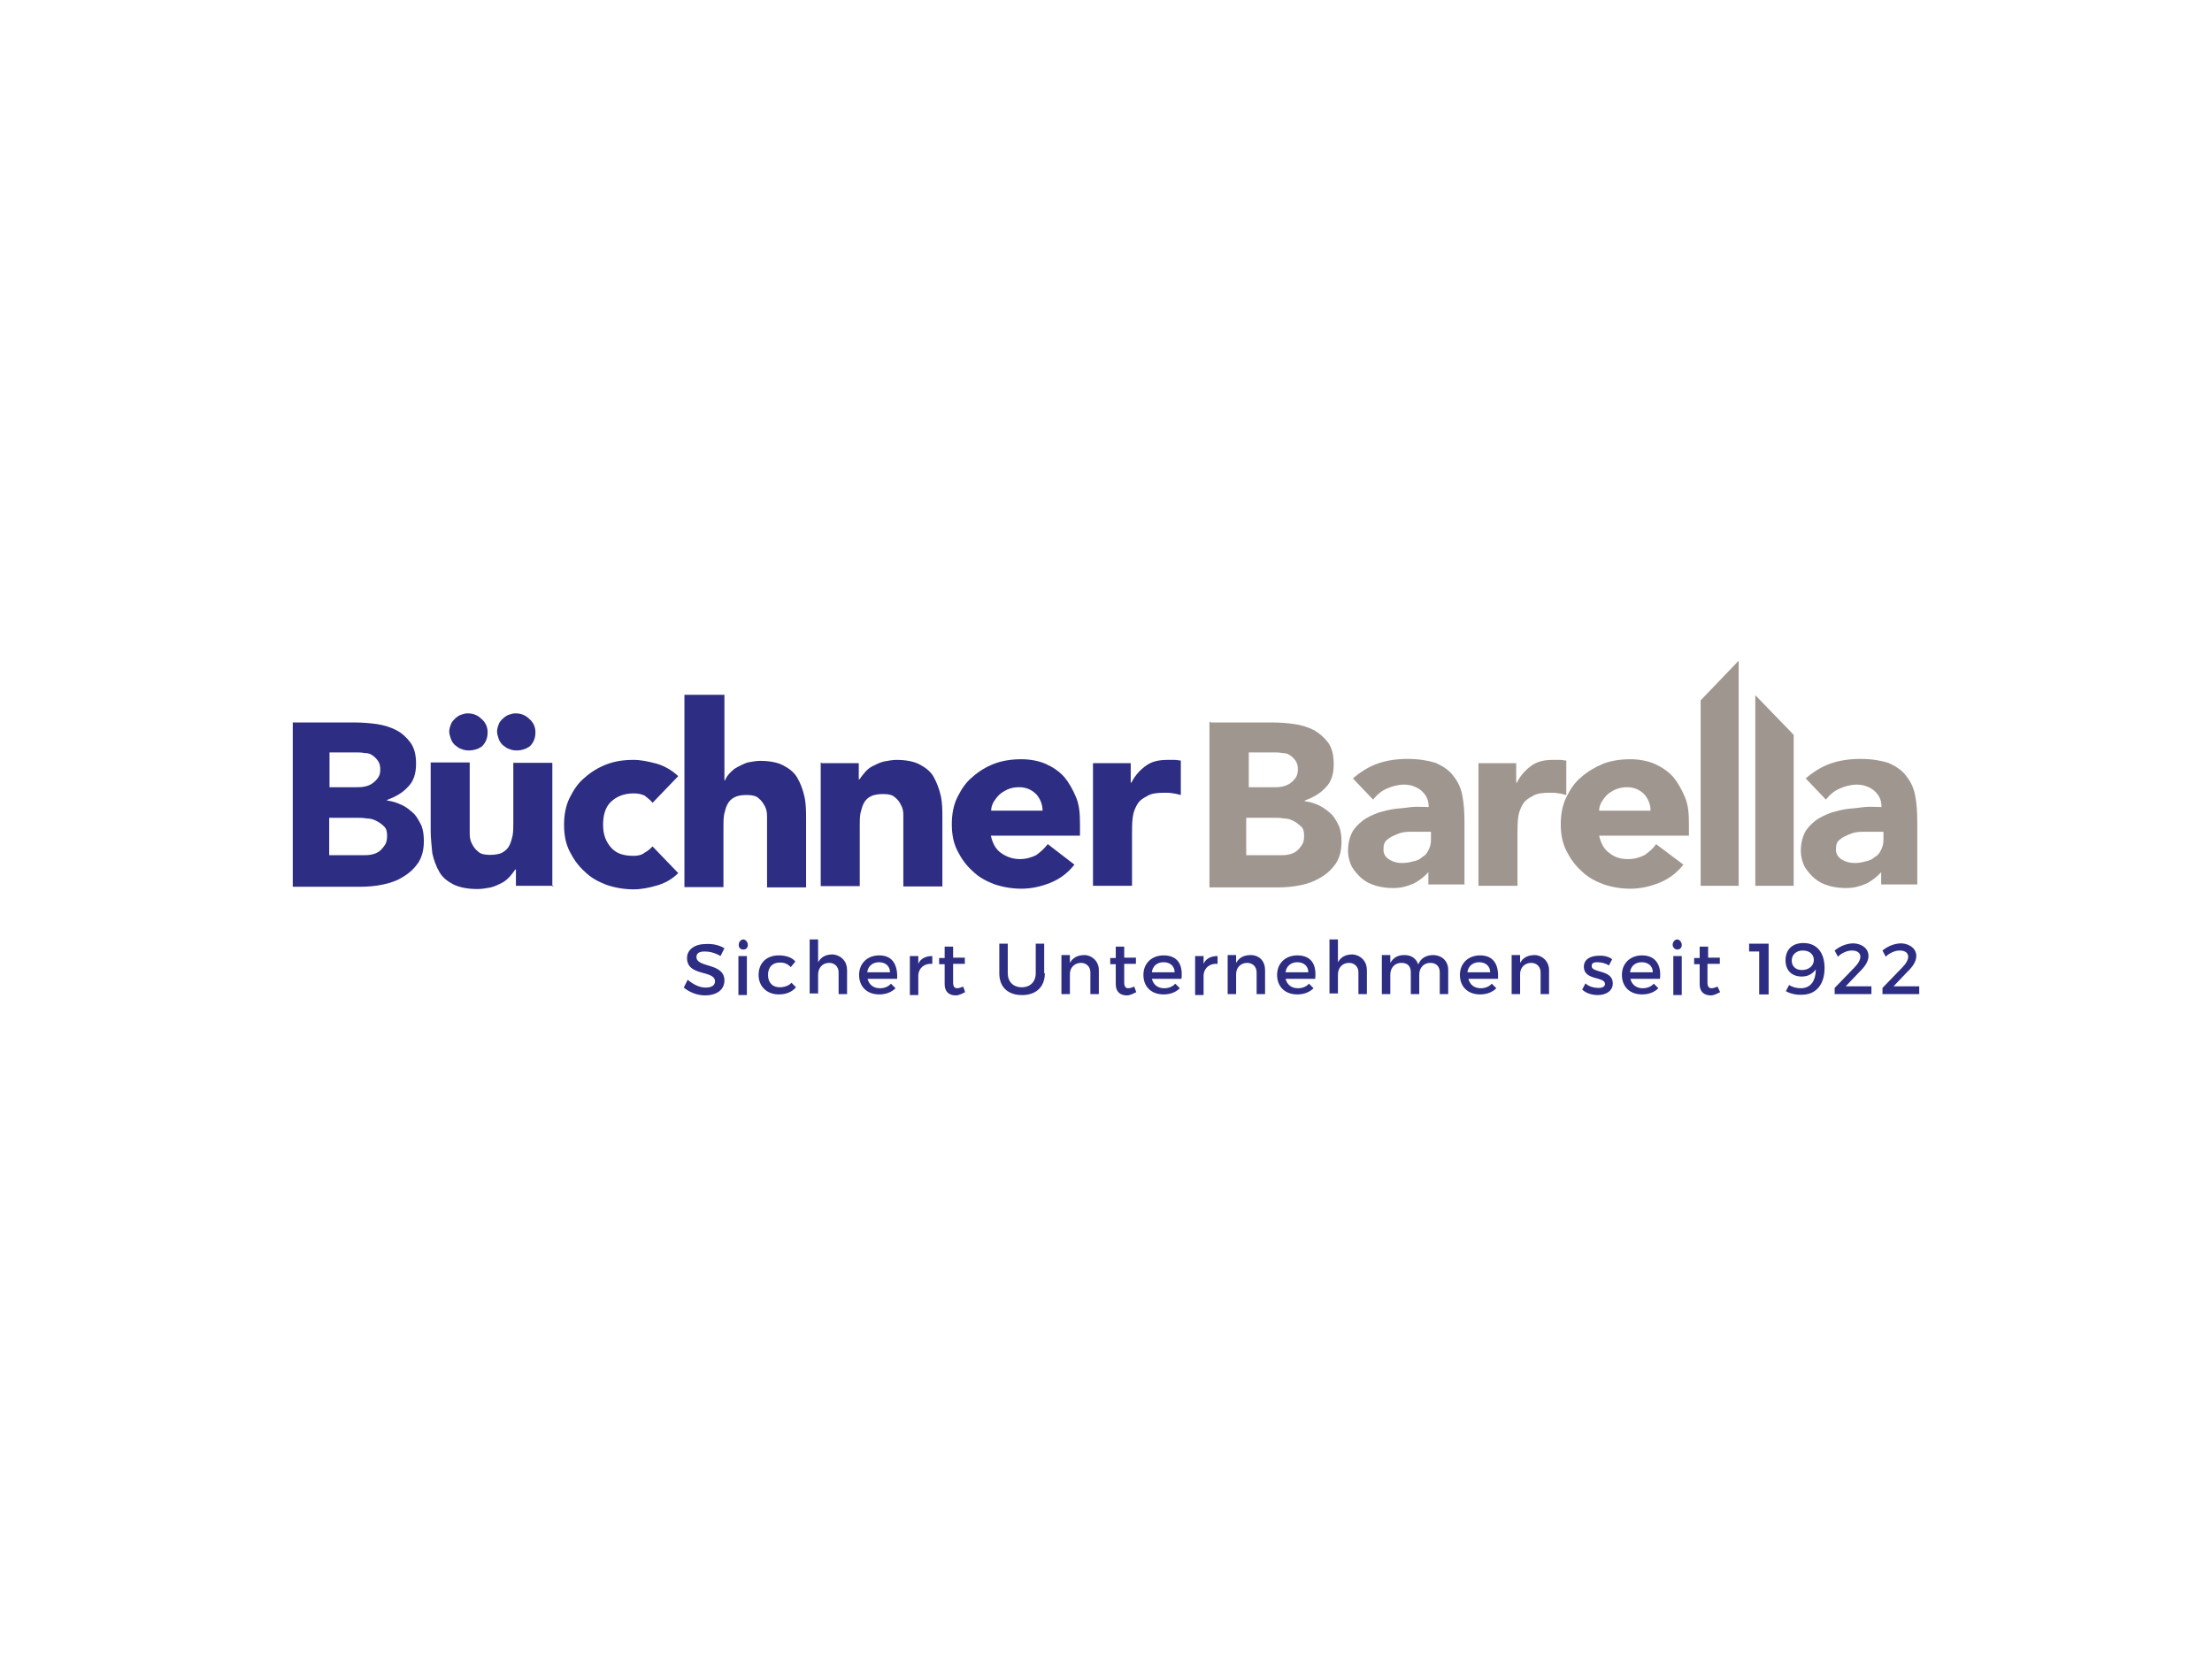 <?xml version="1.0" encoding="utf-8"?>
<!-- Generator: Adobe Illustrator 25.4.1, SVG Export Plug-In . SVG Version: 6.00 Build 0)  -->
<svg version="1.1" id="Ebene_1" xmlns="http://www.w3.org/2000/svg" xmlns:xlink="http://www.w3.org/1999/xlink" x="0px" y="0px"
	 viewBox="0 0 680 510" style="enable-background:new 0 0 680 510;" xml:space="preserve">
<style type="text/css">
	.st0{fill:#A09690;}
	.st1{fill:#2D2E83;}
</style>
<path class="st0" d="M372.1,222.1h19.2c2.2,0,4.6,0.2,6.7,0.5s4.3,1,6,1.9c1.7,1,3.1,2.2,4.3,3.8c1.2,1.7,1.7,3.8,1.7,6.7
	c0,2.9-0.7,5.3-2.4,7c-1.7,1.9-3.8,3.1-6.5,4.1v0.2c1.7,0.2,3.1,0.7,4.6,1.4c1.4,0.7,2.6,1.7,3.6,2.6c1,1,1.7,2.4,2.4,3.8
	c0.5,1.4,0.7,2.9,0.7,4.6c0,2.6-0.5,4.8-1.7,6.7c-1.2,1.7-2.6,3.1-4.6,4.3s-3.8,1.9-6.2,2.4c-2.4,0.5-4.6,0.7-7,0.7h-21.1v-50.9
	H372.1z M383.4,242h8.2c1,0,1.7,0,2.6-0.2s1.7-0.5,2.4-1c0.7-0.5,1.2-1,1.7-1.7s0.7-1.7,0.7-2.6s-0.2-1.9-0.7-2.6s-1-1.2-1.7-1.7
	c-0.7-0.5-1.4-0.7-2.4-0.7c-1-0.2-1.9-0.2-2.6-0.2h-7.7V242H383.4z M383.4,262.9h10.1c1,0,1.7,0,2.6-0.2c1-0.2,1.7-0.5,2.4-1
	s1.2-1.2,1.7-1.9s0.7-1.7,0.7-2.9c0-1.2-0.2-2.2-1-2.9s-1.4-1.2-2.4-1.7c-1-0.5-1.9-0.7-2.9-0.7c-1-0.2-2.2-0.2-2.9-0.2h-8.6v11.5
	H383.4z"/>
<path class="st0" d="M439.6,267.5L439.6,267.5c-1.4,1.9-4.1,3.8-5.5,4.3c-1.7,0.7-3.4,1.2-5.8,1.2c-1.7,0-3.6-0.2-5.3-0.7
	s-3.1-1.2-4.3-2.2c-1.2-1-2.2-2.2-3.1-3.6c-0.7-1.4-1.2-3.1-1.2-5c0-2.2,0.5-4.1,1.2-5.5c0.7-1.4,1.9-2.6,3.4-3.8
	c1.4-1,2.9-1.7,4.8-2.4c1.7-0.5,3.6-1,5.5-1.2c1.9-0.2,2.6-0.2,4.6-0.5c1.9-0.2,3.8,0,5.3,0c0-2.2-0.7-3.6-2.2-5
	c-1.4-1.2-3.4-1.9-5.3-1.9c-1.9,0-3.8,0.5-5.3,1.2c-1.7,0.7-3.1,1.9-4.3,3.4l-6.2-6.5c2.2-1.9,4.8-3.6,7.7-4.6s6-1.4,9.1-1.4
	c3.6,0,6.2,0.5,8.6,1.2c2.2,1,4.1,2.2,5.3,3.8c1.4,1.7,2.4,3.6,2.9,6s0.7,5.3,0.7,8.4v19.2h-11.1v-4.3H439.6z M436.8,255.7
	c-1,0-1.9,0-3.4,0s-2.6,0.2-3.8,0.7c-1.2,0.5-2.4,1-3.1,1.7c-1,0.7-1.2,1.7-1.2,3.1s0.7,2.4,1.9,3.1c1.2,0.7,2.4,1,3.8,1
	c1.2,0,2.4-0.2,3.4-0.5c1.2-0.2,2.2-0.7,2.9-1.4c1-0.5,1.4-1.2,1.9-2.2c0.5-1,0.7-1.9,0.7-3.1v-2.4
	C439.9,255.7,436.8,255.7,436.8,255.7z"/>
<path class="st0" d="M578.8,267.5L578.8,267.5c-1.4,1.9-4.1,3.8-5.5,4.3c-1.7,0.7-3.4,1.2-5.8,1.2c-1.7,0-3.6-0.2-5.3-0.7
	c-1.7-0.5-3.1-1.2-4.3-2.2c-1.2-1-2.2-2.2-3.1-3.6c-0.7-1.4-1.2-3.1-1.2-5c0-2.2,0.5-4.1,1.2-5.5c0.7-1.4,1.9-2.6,3.4-3.8
	c1.4-1,2.9-1.7,4.8-2.4c1.7-0.5,3.6-1,5.5-1.2c1.9-0.2,2.6-0.2,4.6-0.5c1.9-0.2,3.8,0,5.3,0c0-2.2-0.7-3.6-2.2-5
	c-1.4-1.2-3.4-1.9-5.3-1.9c-1.9,0-3.8,0.5-5.3,1.2c-1.7,0.7-3.1,1.9-4.3,3.4l-6.2-6.5c2.2-1.9,4.8-3.6,7.7-4.6s6-1.4,9.1-1.4
	c3.6,0,6.2,0.5,8.6,1.2c2.2,1,4.1,2.2,5.3,3.8c1.4,1.7,2.4,3.6,2.9,6s0.7,5.3,0.7,8.4v19.2h-11.1v-4.3H578.8z M575.9,255.7
	c-1,0-1.9,0-3.4,0c-1.4,0-2.6,0.2-3.8,0.7c-1.2,0.5-2.4,1-3.1,1.7c-1,0.7-1.2,1.7-1.2,3.1s0.7,2.4,1.9,3.1c1.2,0.7,2.4,1,3.8,1
	c1.2,0,2.4-0.2,3.4-0.5c1.2-0.2,2.2-0.7,2.9-1.4c1-0.5,1.4-1.2,1.9-2.2c0.5-1,0.7-1.9,0.7-3.1v-2.4
	C579,255.7,575.9,255.7,575.9,255.7z"/>
<path class="st0" d="M454.1,234.6h12v6h0.2c1.2-2.4,2.9-4.1,4.6-5.3c1.7-1.2,3.8-1.7,6.5-1.7c0.7,0,1.4,0,2.2,0s1.2,0.2,1.9,0.2
	v10.6c-1-0.2-1.7-0.5-2.4-0.5c-0.7-0.2-1.7-0.2-2.6-0.2c-2.2,0-4.1,0.2-5.3,1c-1.4,0.7-2.4,1.4-3.1,2.6c-0.7,1.2-1.2,2.4-1.4,4.1
	c-0.2,1.4-0.2,3.4-0.2,5v15.9h-12v-37.7H454.1z"/>
<path class="st0" d="M517.5,265.8c-1.9,2.4-4.3,4.3-7.2,5.5c-2.9,1.2-6,1.9-9.1,1.9c-2.9,0-5.8-0.5-8.4-1.4c-2.6-1-4.8-2.2-6.7-4.1
	c-1.9-1.7-3.4-3.8-4.6-6.2c-1.2-2.4-1.7-5-1.7-8.2c0-2.9,0.5-5.8,1.7-8.2c1.2-2.4,2.6-4.6,4.6-6.2c1.9-1.7,4.3-3.1,6.7-4.1
	c2.6-1,5.5-1.4,8.4-1.4c2.6,0,5.3,0.5,7.4,1.4c2.2,1,4.1,2.2,5.8,4.1c1.4,1.7,2.6,3.8,3.6,6.2c1,2.4,1.2,5,1.2,8.2v3.6h-27.6
	c0.5,2.2,1.4,4.1,3.1,5.3c1.7,1.4,3.6,1.9,5.8,1.9c1.9,0,3.6-0.5,5-1.2c1.4-1,2.6-1.9,3.6-3.4L517.5,265.8z M507.4,249.2
	c0-1.9-0.7-3.6-1.9-5c-1.4-1.4-3.1-2.2-5.3-2.2c-1.2,0-2.4,0.2-3.6,0.7c-1,0.5-1.9,1-2.6,1.7s-1.2,1.4-1.7,2.2
	c-0.5,1-0.7,1.7-0.7,2.6H507.4z"/>
<polygon class="st0" points="522.8,272.3 534.5,272.3 534.5,203.1 522.8,215.3 "/>
<polygon class="st0" points="539.6,213.7 539.6,272.3 551.4,272.3 551.4,225.9 "/>
<path class="st1" d="M90,222.1h19.2c2.2,0,4.6,0.2,6.7,0.5s4.3,1,6,1.9s3.1,2.2,4.3,3.8c1.2,1.7,1.7,3.8,1.7,6.5
	c0,2.9-0.7,5.3-2.4,7c-1.7,1.9-3.8,3.1-6.5,4.1v0.2c1.7,0.2,3.1,0.7,4.6,1.4s2.6,1.7,3.6,2.6c1,1,1.7,2.4,2.4,3.8
	c0.5,1.4,0.7,2.9,0.7,4.6c0,2.6-0.5,4.8-1.7,6.7c-1.2,1.7-2.6,3.1-4.6,4.3c-1.9,1.2-3.8,1.9-6.2,2.4c-2.4,0.5-4.6,0.7-7,0.7H90
	V222.1z M101.3,242h8.2c1,0,1.7,0,2.6-0.2c1-0.2,1.7-0.5,2.4-1c0.7-0.5,1.2-1,1.7-1.7s0.7-1.4,0.7-2.6c0-1-0.2-1.9-0.7-2.6
	s-1-1.2-1.7-1.7c-0.7-0.5-1.4-0.7-2.4-0.7c-1-0.2-1.9-0.2-2.6-0.2h-8.2V242z M101.3,262.9h10.3c1,0,1.7,0,2.6-0.2
	c1-0.2,1.7-0.5,2.4-1s1.2-1.2,1.7-1.9s0.7-1.7,0.7-2.9c0-1.2-0.2-2.2-1-2.9c-0.7-0.7-1.4-1.2-2.4-1.7s-1.9-0.7-2.9-0.7
	c-1-0.2-2.2-0.2-2.9-0.2h-8.6V262.9z"/>
<path class="st1" d="M170.1,272.3h-11.5v-5h-0.2c-0.5,0.7-1,1.4-1.7,2.2c-0.7,0.7-1.4,1.4-2.4,1.9c-1,0.5-1.9,1-3.4,1.4
	c-1.2,0.2-2.6,0.5-4.1,0.5c-3.1,0-5.5-0.5-7.4-1.4c-1.9-1-3.4-2.2-4.3-3.8c-1-1.7-1.7-3.6-2.2-5.8c-0.2-2.2-0.5-4.6-0.5-7v-20.9h12
	v18.5c0,1.2,0,2.2,0,3.4c0,1.2,0.2,2.2,0.7,3.1c0.5,1,1,1.7,1.9,2.4c0.7,0.7,1.9,1,3.6,1c1.4,0,2.9-0.2,3.8-0.7s1.7-1.2,2.2-2.2
	c0.5-1,0.7-1.9,1-3.1c0.2-1.2,0.2-2.4,0.2-3.6v-18.7h12v38H170.1z"/>
<path class="st1" d="M200.6,246.8c-0.5-0.7-1.4-1.4-2.4-2.2c-1-0.5-2.2-0.7-3.4-0.7c-3.1,0-5.3,1-7,2.6s-2.4,4.1-2.4,7s0.7,5,2.4,7
	s4.1,2.6,7,2.6c1.2,0,2.4-0.2,3.4-1c1-0.5,1.7-1.2,2.4-1.9l7.9,8.2c-1.9,1.9-4.1,3.1-6.5,3.8c-2.4,0.7-4.8,1.2-7.2,1.2
	c-2.9,0-5.8-0.5-8.4-1.4c-2.6-1-4.8-2.2-6.7-4.1c-1.9-1.7-3.4-3.8-4.6-6.2c-1.2-2.4-1.7-5-1.7-8.2c0-2.9,0.5-5.8,1.7-8.2
	c1.2-2.4,2.6-4.6,4.6-6.2c1.9-1.7,4.1-3.1,6.7-4.1s5.3-1.4,8.4-1.4c2.2,0,4.6,0.5,7.2,1.2c2.4,0.7,4.8,2.2,6.5,3.8L200.6,246.8z"/>
<path class="st1" d="M222.7,213.7v26.2h0.2c0.2-0.7,0.7-1.4,1.4-2.2c0.7-0.7,1.4-1.4,2.4-1.9c1-0.5,1.9-1,3.1-1.4
	c1.2-0.2,2.6-0.5,3.8-0.5c3.1,0,5.5,0.5,7.2,1.4c1.9,1,3.4,2.2,4.3,3.8c1,1.7,1.7,3.6,2.2,5.8c0.5,2.2,0.5,4.6,0.5,7v20.9h-12v-18.5
	c0-1.2,0-2.2,0-3.4c0-1.2-0.2-2.2-0.7-3.1s-1-1.7-1.9-2.4c-0.7-0.7-1.9-1-3.6-1s-2.9,0.2-3.8,0.7c-1,0.5-1.7,1.2-2.2,2.2
	c-0.5,1-0.7,1.9-1,3.1c-0.2,1.2-0.2,2.4-0.2,3.6v18.7h-12v-59.1H222.7z"/>
<path class="st1" d="M330.3,265.8c-1.9,2.4-4.3,4.3-7.2,5.5c-2.9,1.2-6,1.9-9.1,1.9c-2.9,0-5.8-0.5-8.4-1.4c-2.6-1-4.8-2.2-6.7-4.1
	c-1.9-1.7-3.4-3.8-4.6-6.2c-1.2-2.4-1.7-5-1.7-8.2c0-2.9,0.5-5.8,1.7-8.2c1.2-2.4,2.6-4.6,4.6-6.2c1.9-1.7,4.1-3.1,6.7-4.1
	c2.6-1,5.5-1.4,8.4-1.4c2.6,0,5.3,0.5,7.4,1.4c2.2,1,4.1,2.2,5.8,4.1c1.4,1.7,2.6,3.8,3.6,6.2c1,2.4,1.2,5,1.2,8.2v3.6h-27.4
	c0.5,2.2,1.4,4.1,3.1,5.3c1.7,1.2,3.6,1.9,5.8,1.9c1.9,0,3.6-0.5,5-1.2c1.4-1,2.4-1.9,3.6-3.4L330.3,265.8z M320.5,249.2
	c0-1.9-0.7-3.6-1.9-5c-1.4-1.4-3.1-2.2-5.3-2.2c-1.4,0-2.4,0.2-3.6,0.7c-1,0.5-1.9,1-2.6,1.7c-0.7,0.7-1.2,1.4-1.7,2.2
	c-0.5,1-0.7,1.7-0.7,2.6H320.5z"/>
<path class="st1" d="M335.6,234.6h12v6h0.2c1.2-2.4,2.9-4.1,4.6-5.3c1.7-1.2,3.8-1.7,6.5-1.7c0.7,0,1.4,0,2.2,0
	c0.7,0,1.4,0.2,1.9,0.2v10.6c-1-0.2-1.7-0.5-2.4-0.5c-0.7-0.2-1.7-0.2-2.6-0.2c-2.2,0-4.1,0.2-5.3,1c-1.4,0.7-2.4,1.4-3.1,2.6
	c-0.7,1.2-1.2,2.4-1.4,4.1c-0.2,1.4-0.2,3.4-0.2,5v15.9h-12v-37.7H335.6z"/>
<path class="st1" d="M252.5,234.6H264v5h0.2c0.5-0.7,1-1.4,1.7-2.2s1.4-1.4,2.4-1.9c1-0.5,1.9-1,3.4-1.4c1.2-0.2,2.6-0.5,3.8-0.5
	c3.1,0,5.5,0.5,7.2,1.4c1.9,1,3.4,2.2,4.3,3.8s1.7,3.6,2.2,5.8c0.5,2.2,0.5,4.6,0.5,7v20.9h-12V254c0-1.2,0-2.2,0-3.4
	c0-1.2-0.2-2.2-0.7-3.1c-0.5-1-1-1.7-1.9-2.4c-0.7-0.7-1.9-1-3.6-1c-1.4,0-2.9,0.2-3.8,0.7c-1,0.5-1.7,1.2-2.2,2.2
	c-0.5,1-0.7,1.9-1,3.1c-0.2,1.2-0.2,2.4-0.2,3.6v18.7h-12v-38H252.5z"/>
<path class="st1" d="M144.1,230.7c-1,0-1.7-0.2-2.4-0.5c-0.7-0.2-1.2-0.7-1.9-1.2c-0.5-0.5-1-1.2-1.2-1.9s-0.5-1.4-0.5-2.2
	c0-0.7,0.2-1.4,0.5-2.2s0.7-1.2,1.2-1.7c0.5-0.5,1.2-1,1.7-1.2c0.7-0.2,1.4-0.5,2.2-0.5c1.7,0,3.1,0.5,4.3,1.7
	c1.2,1,1.9,2.4,1.9,4.1s-0.5,3.1-1.7,4.3C147.5,230,146,230.7,144.1,230.7"/>
<path class="st1" d="M158.8,230.7c-1,0-1.7-0.2-2.4-0.5c-0.7-0.2-1.2-0.7-1.9-1.2c-0.5-0.5-1-1.2-1.2-1.9c-0.2-0.7-0.5-1.4-0.5-2.2
	c0-0.7,0.2-1.4,0.5-2.2c0.2-0.7,0.7-1.2,1.2-1.7c0.5-0.5,1.2-1,1.7-1.2c0.7-0.2,1.4-0.5,2.2-0.5c1.7,0,3.1,0.5,4.3,1.7
	c1.2,1,1.9,2.4,1.9,4.1s-0.5,3.1-1.7,4.3C162.1,230,160.7,230.7,158.8,230.7"/>
<path class="st1" d="M222.7,291.5l-1.2,2.4c-1.7-1-3.4-1.4-4.8-1.4c-1.7,0-2.6,0.5-2.6,1.7c0,3.4,8.6,1.7,8.6,7.2
	c0,2.9-2.4,4.6-6,4.6c-2.4,0-4.8-1-6.5-2.4l1.2-2.4c1.7,1.4,3.6,2.4,5.5,2.4s2.9-0.7,2.9-1.9c0-3.6-8.6-1.4-8.6-7.2
	c0-2.6,2.4-4.3,5.8-4.3C219.1,290.1,221,290.5,222.7,291.5"/>
<path class="st1" d="M229.9,290.5c0,1-0.7,1.4-1.4,1.4c-1,0-1.4-0.7-1.4-1.4c0-1,0.7-1.7,1.4-1.7S229.9,289.6,229.9,290.5
	 M227,293.9h2.6v12H227V293.9z"/>
<path class="st1" d="M244.5,295.6l-1.4,1.7c-1-1-1.9-1.4-3.4-1.4c-2.2,0-3.6,1.4-3.6,3.8s1.4,3.8,3.6,3.8c1.4,0,2.9-0.5,3.6-1.4
	l1.4,1.4c-1.2,1.4-2.9,2.2-5.3,2.2c-3.6,0-6.2-2.4-6.2-6s2.4-6,6.2-6C241.7,293.7,243.6,294.4,244.5,295.6"/>
<path class="st1" d="M260.4,298.2v7.4h-2.6v-6.7c0-1.7-1.2-2.9-2.9-2.9c-2.2,0-3.4,1.7-3.4,3.6v5.8h-2.6v-16.6h2.6v7
	c1-1.7,2.4-2.4,4.6-2.4C258.7,293.7,260.4,295.6,260.4,298.2"/>
<path class="st1" d="M275.8,300.9h-9.1c0.5,1.9,1.9,2.9,3.8,2.9c1.4,0,2.6-0.5,3.4-1.4l1.4,1.4c-1.2,1.2-2.9,1.9-5,1.9
	c-3.8,0-6.2-2.4-6.2-6s2.6-6,6.2-6C274.3,293.7,276,296.5,275.8,300.9 M273.6,298.9c0-1.9-1.4-3.1-3.4-3.1c-1.9,0-3.4,1.2-3.6,3.1
	H273.6z"/>
<path class="st1" d="M282.3,296.3c0.7-1.7,2.4-2.4,4.3-2.4v2.4c-2.4-0.2-4.1,1.2-4.3,3.4v6.2h-2.6v-12h2.6V296.3z"/>
<path class="st1" d="M296.7,305c-1,0.5-1.9,1-2.9,1c-1.9,0-3.4-1-3.4-3.4v-6.2h-1.7v-1.9h1.7V291h2.6v3.4h3.6v1.9h-3.6v5.8
	c0,1.2,0.5,1.7,1.2,1.7c0.5,0,1.2-0.2,1.9-0.5L296.7,305z"/>
<path class="st1" d="M321.2,299.2c0,4.1-2.6,6.7-7,6.7c-4.3,0-7-2.4-7-6.7v-9.1h2.6v9.1c0,2.6,1.7,4.3,4.3,4.3s4.3-1.7,4.3-4.3v-9.1
	h2.6V299.2z"/>
<path class="st1" d="M337.8,298.2v7.4h-2.6v-6.7c0-1.7-1.2-2.9-2.9-2.9c-1.9,0-3.4,1.4-3.4,3.4v6.2h-2.6v-12h2.6v2.4
	c1-1.7,2.4-2.4,4.6-2.4C335.8,293.7,337.8,295.6,337.8,298.2"/>
<path class="st1" d="M349.3,305c-1,0.5-1.9,1-2.9,1c-1.9,0-3.4-1-3.4-3.4v-6.2h-1.7v-1.9h1.7V291h2.6v3.4h3.6v1.9h-3.6v5.8
	c0,1.2,0.5,1.7,1.2,1.7c0.5,0,1.2-0.2,1.9-0.5L349.3,305z"/>
<path class="st1" d="M363.2,300.9h-9.1c0.5,1.9,1.9,2.9,3.8,2.9c1.4,0,2.6-0.5,3.4-1.4l1.4,1.4c-1.2,1.2-2.9,1.9-5,1.9
	c-3.8,0-6.2-2.4-6.2-6s2.6-6,6.2-6C362,293.7,363.7,296.5,363.2,300.9 M361.1,298.9c0-1.9-1.4-3.1-3.4-3.1s-3.4,1.2-3.6,3.1H361.1z"
	/>
<path class="st1" d="M370,296.3c0.7-1.7,2.4-2.4,4.3-2.4v2.4c-2.4-0.2-4.1,1.2-4.3,3.4v6.2h-2.6v-12h2.6V296.3z"/>
<path class="st1" d="M388.9,298.2v7.4h-2.6v-6.7c0-1.7-1.2-2.9-2.9-2.9c-1.9,0-3.4,1.4-3.4,3.4v6.2h-2.6v-12h2.6v2.4
	c1-1.7,2.4-2.4,4.6-2.4C387.3,293.7,388.9,295.6,388.9,298.2"/>
<path class="st1" d="M404.3,300.9h-9.1c0.5,1.9,1.9,2.9,3.8,2.9c1.4,0,2.6-0.5,3.4-1.4l1.4,1.4c-1.2,1.2-2.9,1.9-5,1.9
	c-3.8,0-6.2-2.4-6.2-6s2.6-6,6.2-6C403.1,293.7,404.8,296.5,404.3,300.9 M402.2,298.9c0-1.9-1.4-3.1-3.4-3.1c-1.9,0-3.4,1.2-3.6,3.1
	H402.2z"/>
<path class="st1" d="M420.2,298.2v7.4h-2.6v-6.7c0-1.7-1.2-2.9-2.9-2.9c-2.2,0-3.4,1.7-3.4,3.6v5.8h-2.6v-16.6h2.6v7
	c1-1.7,2.4-2.4,4.6-2.4C418.5,293.7,420.2,295.6,420.2,298.2"/>
<path class="st1" d="M445.2,298.2v7.4h-2.6v-6.7c0-1.9-1.2-2.9-2.9-2.9c-2.2,0-3.4,1.7-3.4,3.6v6h-2.6v-6.7c0-1.9-1-2.9-2.9-2.9
	c-2.2,0-3.4,1.7-3.4,3.6v6h-2.6v-12h2.6v2.4c1-1.7,2.4-2.4,4.3-2.4c2.2,0,3.6,1,4.3,2.9c0.7-1.9,2.4-2.9,4.6-2.9
	C443.5,293.7,445.2,295.6,445.2,298.2"/>
<path class="st1" d="M460.5,300.9h-9.1c0.5,1.9,1.9,2.9,3.8,2.9c1.4,0,2.6-0.5,3.4-1.4l1.4,1.4c-1.2,1.2-2.9,1.9-5,1.9
	c-3.8,0-6.2-2.4-6.2-6s2.6-6,6.2-6C459.1,293.7,460.8,296.5,460.5,300.9 M458.1,298.9c0-1.9-1.4-3.1-3.4-3.1c-1.9,0-3.4,1.2-3.6,3.1
	H458.1z"/>
<path class="st1" d="M476.2,298.2v7.4h-2.6v-6.7c0-1.7-1.2-2.9-2.9-2.9c-1.9,0-3.4,1.4-3.4,3.4v6.2h-2.6v-12h2.6v2.4
	c1-1.7,2.4-2.4,4.6-2.4C474.2,293.7,476.2,295.6,476.2,298.2"/>
<path class="st1" d="M495.6,294.9l-1,1.9c-1-0.7-2.4-1-3.6-1c-1,0-1.7,0.2-1.7,1.2c0,2.2,6.5,1,6.5,5.3c0,2.4-2.2,3.6-4.6,3.6
	c-1.7,0-3.6-0.5-4.8-1.7l1-1.9c1,1,2.6,1.4,4.1,1.4c1.2,0,1.9-0.5,1.9-1.2c0-2.4-6.5-1-6.5-5.3c0-2.4,2.2-3.4,4.6-3.4
	C493,293.7,494.7,294.1,495.6,294.9"/>
<path class="st1" d="M510.3,300.9h-9.1c0.5,1.9,1.9,2.9,3.8,2.9c1.4,0,2.6-0.5,3.4-1.4l1.4,1.4c-1.2,1.2-2.9,1.9-5,1.9
	c-3.8,0-6.2-2.4-6.2-6s2.6-6,6.2-6C508.8,293.7,510.8,296.5,510.3,300.9 M508.1,298.9c0-1.9-1.4-3.1-3.4-3.1s-3.4,1.2-3.6,3.1H508.1
	z"/>
<path class="st1" d="M517,290.5c0,1-0.7,1.4-1.4,1.4s-1.4-0.7-1.4-1.4c0-1,0.7-1.7,1.4-1.7S517,289.6,517,290.5 M514.4,293.9h2.6v12
	h-2.6V293.9z"/>
<path class="st1" d="M528.8,305c-1,0.5-1.9,1-2.9,1c-1.9,0-3.4-1-3.4-3.4v-6.2h-1.7v-1.9h1.7V291h2.6v3.4h3.6v1.9h-3.8v5.8
	c0,1.2,0.5,1.7,1.2,1.7c0.5,0,1.2-0.2,1.9-0.5L528.8,305z"/>
<polygon class="st1" points="540.8,305.7 540.8,292.5 537.7,292.5 537.7,290.1 543.7,290.1 543.7,305.7 "/>
<path class="st1" d="M549,304.7l1-1.9c1,0.7,2.4,1,3.6,1c3.1,0,4.6-2.4,4.6-5.8c-1,1.4-2.4,2.2-4.3,2.2c-3.1,0-5-1.9-5-5
	c0-3.4,2.2-5.3,5.5-5.3c4.1,0,6.5,2.9,6.5,7.7c0,5-2.6,8.2-7,8.2C552.1,305.9,550.2,305.4,549,304.7 M557.6,295.1
	c0-1.4-1-2.9-3.4-2.9c-1.9,0-3.4,1.2-3.4,3.1c0,1.7,1.2,2.9,3.1,2.9C556.2,298.2,557.6,296.8,557.6,295.1"/>
<path class="st1" d="M574.4,293.9c0,1.7-1.2,3.4-2.9,5l-4.1,4.3h7.9v2.4h-11.3v-1.9l6-6.2c1.2-1.2,1.9-2.4,1.9-3.4
	c0-1.2-1-1.9-2.6-1.9c-1.4,0-3.1,0.7-4.3,1.9l-1-1.9c1.7-1.4,3.8-2.2,5.8-2.2C572.3,290.1,574.4,291.5,574.4,293.9"/>
<path class="st1" d="M589.1,293.9c0,1.7-1.2,3.4-2.9,5l-4.1,4.3h7.9v2.4h-11.3v-1.9l6-6.2c1.2-1.2,1.9-2.4,1.9-3.4
	c0-1.2-1-1.9-2.6-1.9c-1.4,0-3.1,0.7-4.3,1.9l-1-1.9c1.7-1.4,3.8-2.2,5.8-2.2C586.9,290.1,589.1,291.5,589.1,293.9"/>
</svg>

